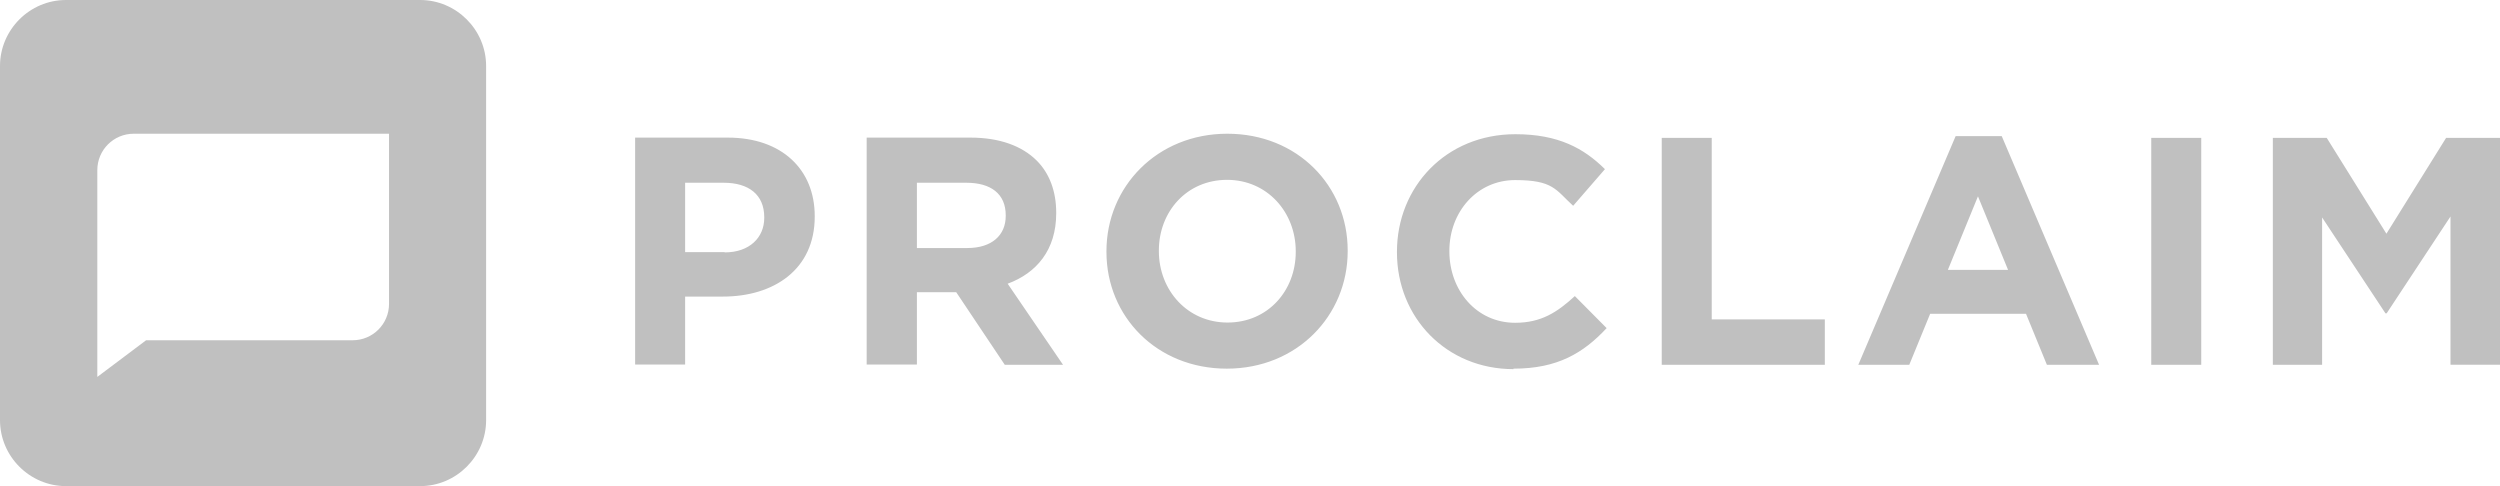 <?xml version="1.0" encoding="UTF-8"?>
<svg id="Layer_1" data-name="Layer 1" xmlns="http://www.w3.org/2000/svg" version="1.1" viewBox="0 0 1030.1 200.3">
  <defs>
    <style>
      .cls-1, .cls-2 {
        fill: silver;
        stroke-width: 0px;
      }

      .cls-2 {
        fill-rule: evenodd;
      }
    </style>
  </defs>
  <g id="_Group_" data-name=" Group ">
    <path id="PROCLAIM" class="cls-1" d="M282.3,150.3v-28.1h15.6c21,0,37.8-11.2,37.8-32.9v-.3c0-19.1-13.5-32.3-35.8-32.3h-38.2v93.5h20.6ZM298.6,103.9h-16.3v-28.6h15.9c10.3,0,16.7,4.9,16.7,14.2v.3c0,8-6,14.2-16.3,14.2h0ZM377.8,150.3v-29.9h16.2l20,29.9h24l-22.8-33.4c11.9-4.4,20-13.9,20-29v-.3c0-8.8-2.8-16.2-8-21.4-6.1-6.1-15.4-9.5-27.3-9.5h-42.8v93.5h20.7,0ZM398.6,102.2h-20.8v-26.9h20.4c10,0,16.2,4.5,16.2,13.4v.3c0,7.9-5.7,13.2-15.8,13.2h0ZM505.5,151.9c28.9,0,49.8-21.8,49.8-48.4v-.3c0-26.6-20.7-48.1-49.6-48.1s-49.8,21.8-49.8,48.4v.3c0,26.6,20.7,48.1,49.6,48.1ZM505.8,132.9c-16.6,0-28.3-13.4-28.3-29.4v-.3c0-16,11.5-29.1,28.1-29.1s28.3,13.4,28.3,29.4v.3c0,16-11.5,29.1-28.1,29.1h0ZM623.7,151.9c18,0,28.7-6.4,38.3-16.7l-13.1-13.2c-7.3,6.7-13.9,11-24.6,11-16,0-27.1-13.4-27.1-29.4v-.3c0-16,11.4-29.1,27.1-29.1s16.7,4,23.9,10.6l13.1-15.1c-8.7-8.6-19.2-14.4-36.9-14.4-28.7,0-48.8,21.8-48.8,48.4v.3c0,26.9,20.4,48.1,48,48.1v-.2h0ZM751.9,150.3v-18.7h-46.6V56.8h-20.6v93.5h67.2,0ZM786.7,150.3l8.6-21h39.5l8.6,21h21.5l-40.1-94.2h-19l-40.1,94.2h21ZM827.4,111.2h-24.8l12.4-30.3,12.4,30.3h0ZM907,150.3V56.8h-20.6v93.5h20.6ZM956.8,150.3v-60.7l26.1,39.5h.5l26.3-39.9v61.1h20.4V56.8h-22.2l-24.6,39.5-24.6-39.5h-22.2v93.5h20.3Z"/>
    <path class="cls-2" d="M173.1,0H27.2C12.2,0,0,12.3,0,27.2v145.9c0,15,12.3,27.2,27.2,27.2h145.9c15,0,27.2-12.3,27.2-27.2V27.2c0-15-12.3-27.2-27.2-27.2h0ZM160.3,125.2c0,8.3-6.7,15-15,15H60.2l-20.1,15.1v-85.2c0-8.3,6.7-15,15-15h105.2v70h0Z"/>
  </g>
</svg>